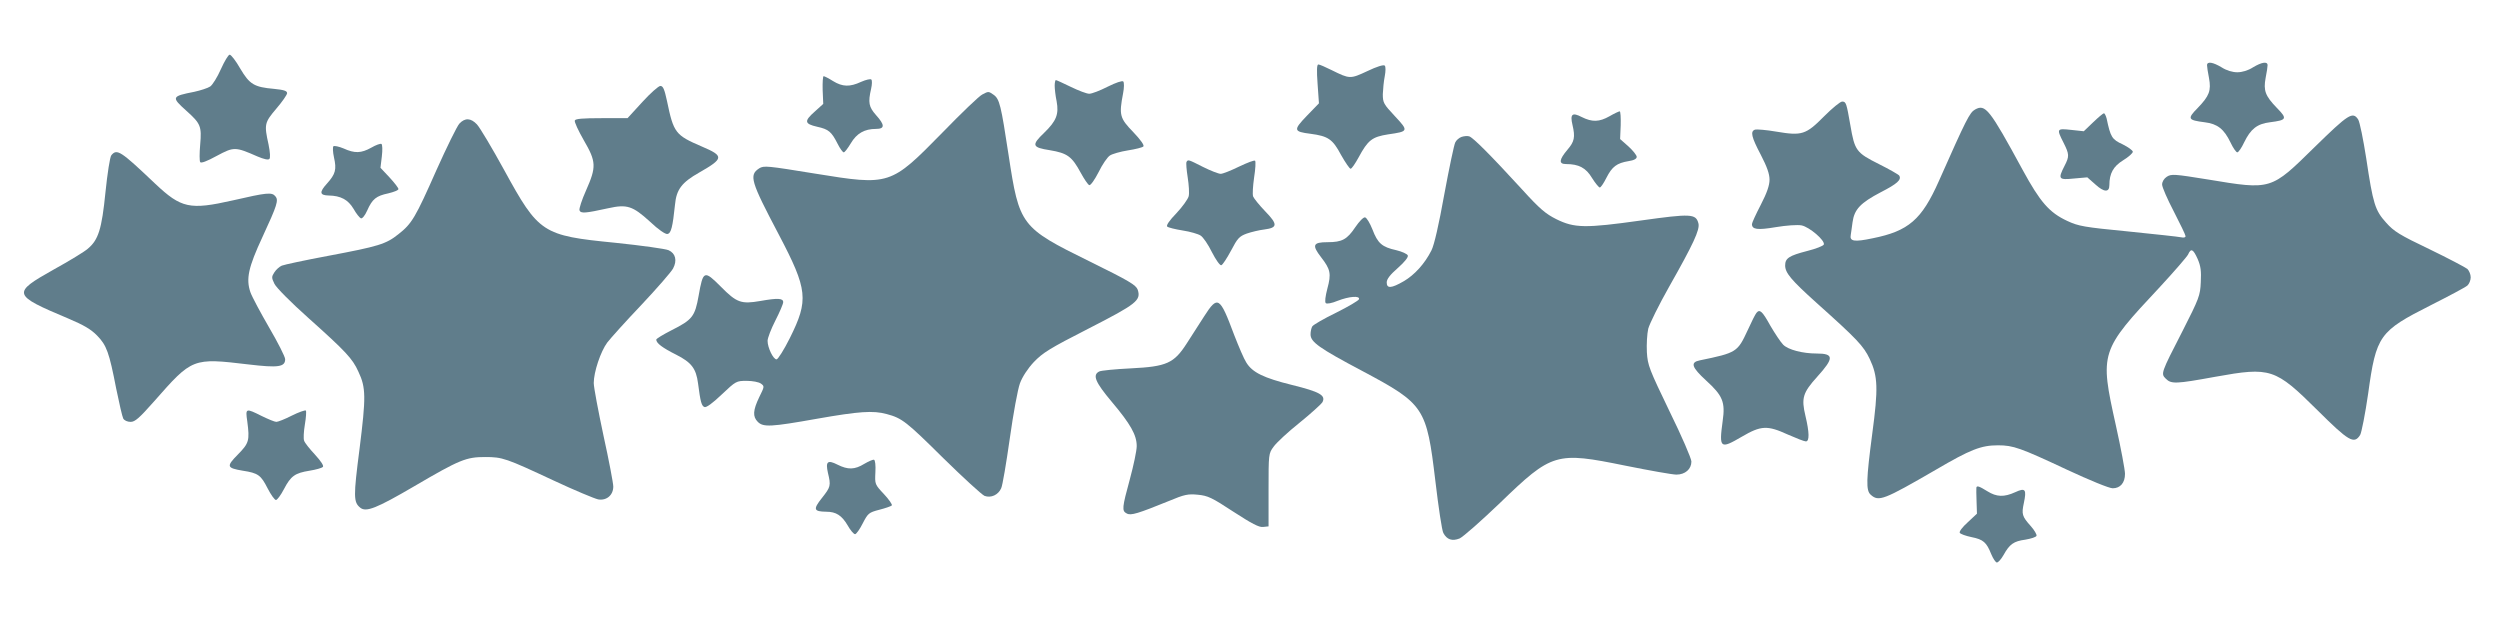 <?xml version="1.0" standalone="no"?>
<!DOCTYPE svg PUBLIC "-//W3C//DTD SVG 20010904//EN"
 "http://www.w3.org/TR/2001/REC-SVG-20010904/DTD/svg10.dtd">
<svg version="1.0" xmlns="http://www.w3.org/2000/svg"
 width="1280pt" height="320pt" viewBox="0 0 1280 320"
 preserveAspectRatio="xMidYMid meet">
<g transform="translate(0,320) scale(0.1,-0.1)"
fill="#607d8b" stroke="none">
<path d="M1131 2846 c-18 -41 -43 -81 -55 -89 -12 -8 -49 -20 -81 -27 -117
-23 -119 -27 -41 -97 74 -66 79 -80 71 -173 -4 -44 -4 -84 0 -90 4 -7 34 4 85
32 88 47 94 47 208 -3 33 -14 55 -19 61 -13 6 5 4 34 -4 74 -23 104 -21 112
40 184 30 35 55 71 55 79 0 12 -17 17 -67 22 -102 9 -125 23 -173 104 -22 39
-47 71 -54 71 -7 0 -27 -34 -45 -74z"/>
<path d="M11300 2866 c0 -7 4 -36 10 -65 12 -65 2 -92 -58 -154 -54 -55 -51
-62 36 -73 66 -8 99 -35 132 -103 13 -28 29 -51 35 -51 6 0 22 23 35 51 33 68
66 95 132 103 87 11 90 18 36 73 -60 62 -70 89 -58 154 6 29 10 58 10 65 0 21
-30 16 -75 -11 -25 -16 -55 -25 -80 -25 -25 0 -55 9 -80 25 -45 27 -75 32 -75
11z"/>
<path d="M6746 2771 l7 -100 -62 -64 c-70 -73 -69 -81 19 -92 90 -12 113 -27
156 -108 22 -39 44 -71 49 -71 6 0 24 27 41 58 48 89 69 105 151 118 105 15
106 17 35 93 -58 62 -62 69 -62 113 1 26 5 67 10 92 5 26 5 49 0 54 -6 6 -41
-5 -89 -28 -88 -41 -90 -41 -183 5 -32 16 -62 29 -68 29 -8 0 -9 -31 -4 -99z"/>
<path d="M4212 2739 l3 -71 -42 -38 c-57 -50 -55 -64 11 -79 59 -13 73 -25
105 -88 12 -24 26 -43 31 -43 5 0 21 21 36 46 30 51 70 74 129 74 46 0 46 20
0 71 -37 42 -41 64 -25 134 5 22 6 43 1 48 -4 4 -27 -1 -52 -12 -58 -27 -95
-26 -144 4 -22 14 -44 25 -48 25 -4 0 -6 -32 -5 -71z"/>
<path d="M5400 2761 c0 -15 4 -52 10 -80 12 -66 -1 -100 -64 -161 -66 -63 -62
-75 29 -89 90 -15 113 -32 158 -115 18 -33 37 -61 44 -64 7 -2 28 28 48 67 19
39 45 77 58 85 12 8 54 20 92 26 39 6 74 15 79 20 6 6 -14 34 -52 74 -69 71
-73 87 -52 197 6 30 6 57 1 62 -5 5 -38 -6 -80 -27 -39 -20 -81 -36 -94 -36
-13 0 -55 16 -94 35 -39 19 -74 35 -77 35 -3 0 -6 -13 -6 -29z"/>
<path d="M3289 2678 l-76 -83 -133 0 c-97 0 -134 -3 -137 -12 -3 -7 18 -52 46
-101 64 -110 65 -136 12 -256 -22 -49 -37 -95 -34 -103 7 -17 29 -15 148 11
95 21 124 12 213 -69 43 -41 79 -65 89 -63 19 3 27 35 39 150 7 78 35 114 123
164 128 73 129 85 14 134 -135 58 -144 69 -178 233 -13 60 -20 77 -34 77 -9 0
-51 -37 -92 -82z"/>
<path d="M5029 2716 c-15 -7 -107 -95 -204 -195 -266 -271 -268 -272 -651
-210 -246 40 -263 42 -287 27 -53 -35 -44 -65 101 -340 148 -282 153 -334 56
-529 -30 -60 -61 -109 -68 -109 -17 0 -46 60 -46 95 0 14 18 61 40 104 22 43
40 85 40 94 0 20 -27 22 -117 6 -98 -17 -121 -9 -202 73 -86 86 -91 84 -114
-46 -19 -107 -32 -123 -139 -177 -43 -22 -78 -43 -78 -48 0 -18 32 -42 102
-77 79 -40 102 -71 112 -147 12 -94 18 -116 33 -121 9 -4 42 20 88 64 73 69
75 70 128 70 30 0 62 -6 73 -14 19 -14 18 -15 -9 -70 -32 -67 -34 -99 -7 -126
28 -28 67 -26 303 16 216 38 287 43 357 24 79 -21 101 -39 290 -226 102 -100
197 -187 211 -193 33 -12 70 5 85 39 7 14 26 128 44 254 18 129 41 253 52 283
12 33 40 76 71 109 46 48 81 70 281 172 246 126 269 144 251 199 -9 24 -44 45
-247 145 -352 173 -359 183 -414 544 -39 256 -46 287 -77 309 -26 18 -26 18
-58 1z"/>
<path d="M9340 2605 c-94 -95 -114 -101 -245 -79 -52 9 -102 13 -110 10 -24
-9 -18 -37 30 -128 32 -62 45 -98 45 -128 0 -29 -13 -67 -45 -129 -25 -48 -45
-92 -45 -98 0 -28 27 -32 122 -16 54 9 111 13 132 9 40 -8 121 -77 114 -98 -3
-7 -41 -22 -85 -33 -93 -24 -113 -37 -113 -74 0 -38 30 -74 160 -191 210 -188
241 -221 273 -288 42 -89 44 -151 13 -382 -31 -237 -33 -291 -8 -313 41 -37
66 -27 332 127 179 105 233 126 320 126 78 0 114 -13 351 -124 118 -55 218
-96 236 -96 39 0 63 28 63 74 0 20 -21 132 -47 249 -83 374 -81 380 226 708
73 79 138 154 144 166 15 34 26 28 49 -23 16 -37 19 -62 16 -119 -3 -68 -8
-82 -94 -251 -111 -216 -111 -217 -85 -243 28 -28 51 -27 254 10 283 51 306
43 522 -171 161 -160 188 -176 219 -127 7 12 26 108 41 212 41 298 57 319 320
452 93 47 178 92 188 101 9 8 17 27 17 42 0 15 -8 34 -17 43 -10 8 -97 54
-194 101 -153 73 -182 91 -222 136 -57 63 -67 96 -102 330 -15 96 -33 185 -41
198 -28 43 -50 28 -223 -141 -225 -221 -220 -220 -546 -166 -173 28 -188 29
-211 14 -14 -9 -24 -25 -24 -40 0 -13 27 -75 60 -138 33 -64 60 -120 60 -126
0 -7 -9 -9 -22 -6 -13 3 -135 16 -272 30 -227 22 -254 27 -312 54 -92 43 -138
96 -228 261 -170 313 -191 339 -244 309 -27 -15 -44 -48 -185 -366 -88 -198
-155 -256 -339 -293 -95 -20 -119 -16 -112 18 1 9 6 38 9 64 9 66 40 99 145
154 84 43 107 64 94 85 -3 5 -50 32 -104 59 -116 58 -124 69 -146 198 -20 114
-22 122 -42 122 -10 0 -51 -34 -92 -75z"/>
<path d="M8241 2605 c-53 -30 -89 -31 -143 -4 -48 25 -60 15 -47 -40 15 -64
10 -86 -26 -128 -43 -51 -45 -73 -7 -73 65 0 102 -19 133 -71 17 -27 35 -49
40 -49 5 0 20 22 34 50 29 57 53 75 113 85 28 4 42 12 42 22 0 8 -19 32 -42
53 l-43 38 3 71 c1 39 -1 71 -5 71 -4 0 -28 -11 -52 -25z"/>
<path d="M10717 2574 l-48 -46 -65 7 c-74 8 -75 6 -39 -65 30 -60 31 -70 5
-120 -34 -67 -30 -72 49 -64 l68 6 42 -37 c44 -40 71 -41 71 -3 0 60 20 96 70
127 28 17 50 37 50 44 0 7 -24 24 -52 38 -55 25 -62 37 -82 132 -4 15 -10 27
-14 27 -4 0 -29 -21 -55 -46z"/>
<path d="M2352 2567 c-12 -13 -64 -119 -117 -237 -108 -244 -126 -275 -195
-329 -64 -51 -100 -62 -360 -111 -118 -22 -225 -45 -237 -50 -12 -5 -29 -20
-38 -34 -15 -23 -15 -28 0 -59 9 -19 83 -94 175 -176 190 -170 225 -207 255
-274 39 -82 39 -130 6 -394 -32 -247 -31 -274 3 -302 30 -25 83 -4 278 110
232 136 265 149 362 149 89 0 106 -6 350 -120 107 -50 210 -93 229 -97 43 -7
77 22 77 66 0 16 -22 133 -50 260 -27 127 -50 248 -50 270 0 56 35 161 69 207
16 21 95 109 175 193 80 85 153 169 162 186 22 41 13 78 -23 94 -16 7 -138 24
-273 38 -374 37 -391 48 -569 373 -62 113 -124 217 -139 233 -31 33 -61 35
-90 4z"/>
<path d="M7483 2499 c-12 -4 -27 -17 -32 -28 -6 -11 -31 -130 -56 -265 -28
-156 -52 -261 -66 -288 -34 -68 -87 -126 -142 -158 -64 -37 -87 -38 -87 -6 0
17 17 39 57 74 35 31 54 55 51 64 -3 8 -30 20 -59 27 -73 16 -95 35 -122 106
-13 33 -30 61 -38 62 -8 2 -30 -21 -49 -49 -43 -64 -68 -78 -143 -78 -75 0
-81 -15 -33 -77 48 -62 53 -84 32 -161 -10 -39 -14 -68 -8 -74 5 -5 30 -1 61
12 59 23 115 27 109 8 -2 -7 -55 -38 -117 -69 -62 -30 -117 -62 -122 -70 -5
-8 -9 -26 -9 -41 0 -39 43 -70 266 -188 317 -169 328 -186 373 -562 16 -136
34 -256 41 -267 18 -34 45 -43 83 -28 18 8 111 90 207 182 267 258 287 263
641 191 124 -25 242 -46 262 -46 45 0 77 28 77 67 0 15 -50 131 -112 257 -104
216 -112 235 -116 303 -2 40 1 94 7 120 7 26 55 123 107 215 124 219 158 292
150 324 -13 50 -37 51 -295 15 -285 -40 -340 -39 -433 7 -54 27 -85 53 -173
150 -166 181 -254 269 -273 274 -10 3 -27 1 -39 -3z"/>
<path d="M1901 2444 c-52 -29 -85 -30 -142 -4 -24 10 -48 15 -52 11 -4 -4 -3
-30 3 -57 14 -62 8 -85 -36 -134 -40 -44 -38 -60 9 -61 61 -1 99 -21 127 -68
14 -25 31 -46 38 -49 7 -2 21 15 32 40 26 59 46 75 108 88 29 7 52 16 52 22 0
6 -21 33 -46 60 l-46 49 7 58 c4 33 3 61 -2 64 -5 3 -28 -5 -52 -19z"/>
<path d="M570 2405 c-7 -8 -20 -92 -30 -189 -19 -190 -36 -244 -91 -290 -16
-14 -94 -62 -174 -106 -215 -121 -213 -130 75 -251 78 -33 116 -55 147 -87 49
-50 62 -86 98 -272 15 -74 31 -143 36 -153 6 -10 21 -17 38 -17 22 0 44 19
120 105 196 223 197 223 484 189 152 -18 187 -13 187 27 0 12 -37 85 -82 162
-44 76 -88 158 -96 181 -23 68 -11 126 62 283 76 164 83 188 66 208 -18 22
-44 19 -218 -21 -221 -50 -264 -40 -397 85 -178 169 -196 181 -225 146z"/>
<path d="M6075 2371 c-3 -6 0 -41 6 -79 6 -39 9 -82 5 -97 -4 -15 -32 -54 -63
-87 -35 -36 -53 -62 -47 -68 5 -5 41 -14 79 -20 39 -6 80 -18 92 -26 13 -8 39
-46 58 -85 20 -39 41 -69 48 -67 7 2 29 36 50 75 33 63 42 73 80 87 23 8 64
18 90 21 69 9 70 26 5 93 -30 31 -58 66 -62 76 -4 11 -1 54 5 97 7 44 9 82 5
86 -4 4 -40 -10 -82 -30 -41 -20 -83 -37 -94 -37 -11 0 -52 16 -90 35 -77 39
-77 39 -85 26z"/>
<path d="M6165 1580 c-25 -38 -64 -100 -88 -137 -66 -103 -103 -120 -287 -129
-80 -4 -153 -11 -162 -16 -36 -18 -20 -55 64 -155 96 -114 128 -170 128 -227
0 -23 -16 -99 -35 -169 -40 -147 -42 -163 -16 -176 21 -12 58 0 216 64 79 33
97 37 148 32 51 -5 71 -14 182 -87 94 -61 132 -81 152 -78 l28 3 0 186 c0 184
0 187 26 222 14 20 73 75 132 122 58 47 111 95 118 106 18 35 -14 53 -156 88
-145 36 -203 64 -234 115 -12 18 -39 82 -62 141 -74 198 -84 204 -154 95z"/>
<path d="M8993 1598 c-6 -7 -26 -47 -45 -89 -52 -112 -56 -115 -245 -154 -50
-10 -42 -35 32 -103 86 -78 99 -111 85 -208 -19 -140 -13 -145 98 -80 99 58
131 59 236 11 43 -19 84 -35 92 -35 19 0 18 46 -2 130 -22 92 -14 119 61 202
86 95 85 118 -4 118 -71 0 -145 19 -171 45 -13 13 -42 57 -65 96 -42 76 -55
88 -72 67z"/>
<path d="M1266 1043 c13 -99 9 -112 -48 -170 -60 -61 -58 -69 25 -83 79 -12
93 -23 127 -90 17 -33 36 -60 43 -60 6 0 25 25 41 56 35 67 56 82 131 94 32 5
63 14 68 19 6 6 -9 29 -40 63 -27 29 -53 61 -56 72 -4 10 -2 47 4 83 6 35 8
67 5 71 -4 3 -36 -8 -72 -26 -35 -18 -71 -32 -79 -32 -9 0 -42 14 -75 30 -82
41 -84 41 -74 -27z"/>
<path d="M4425 825 c-49 -30 -83 -31 -137 -4 -51 26 -62 16 -49 -42 16 -66 14
-72 -31 -129 -46 -58 -42 -69 22 -70 51 0 80 -19 110 -70 14 -25 31 -45 38
-45 6 0 24 25 39 55 27 52 31 56 85 70 31 8 60 18 64 22 4 4 -14 30 -40 58
-47 50 -47 51 -44 112 2 35 -1 62 -7 64 -5 2 -28 -8 -50 -21z"/>
<path d="M10119 703 c-1 -5 0 -36 1 -71 l2 -62 -47 -44 c-27 -24 -45 -48 -41
-54 3 -6 31 -16 60 -22 61 -12 77 -27 101 -87 10 -24 23 -43 29 -43 7 0 22 17
34 38 31 56 52 71 112 79 29 5 55 13 57 20 2 6 -11 29 -30 50 -44 49 -47 61
-35 117 15 71 8 80 -44 56 -57 -26 -95 -25 -143 5 -42 26 -54 30 -56 18z"/>
</g>
</svg>

